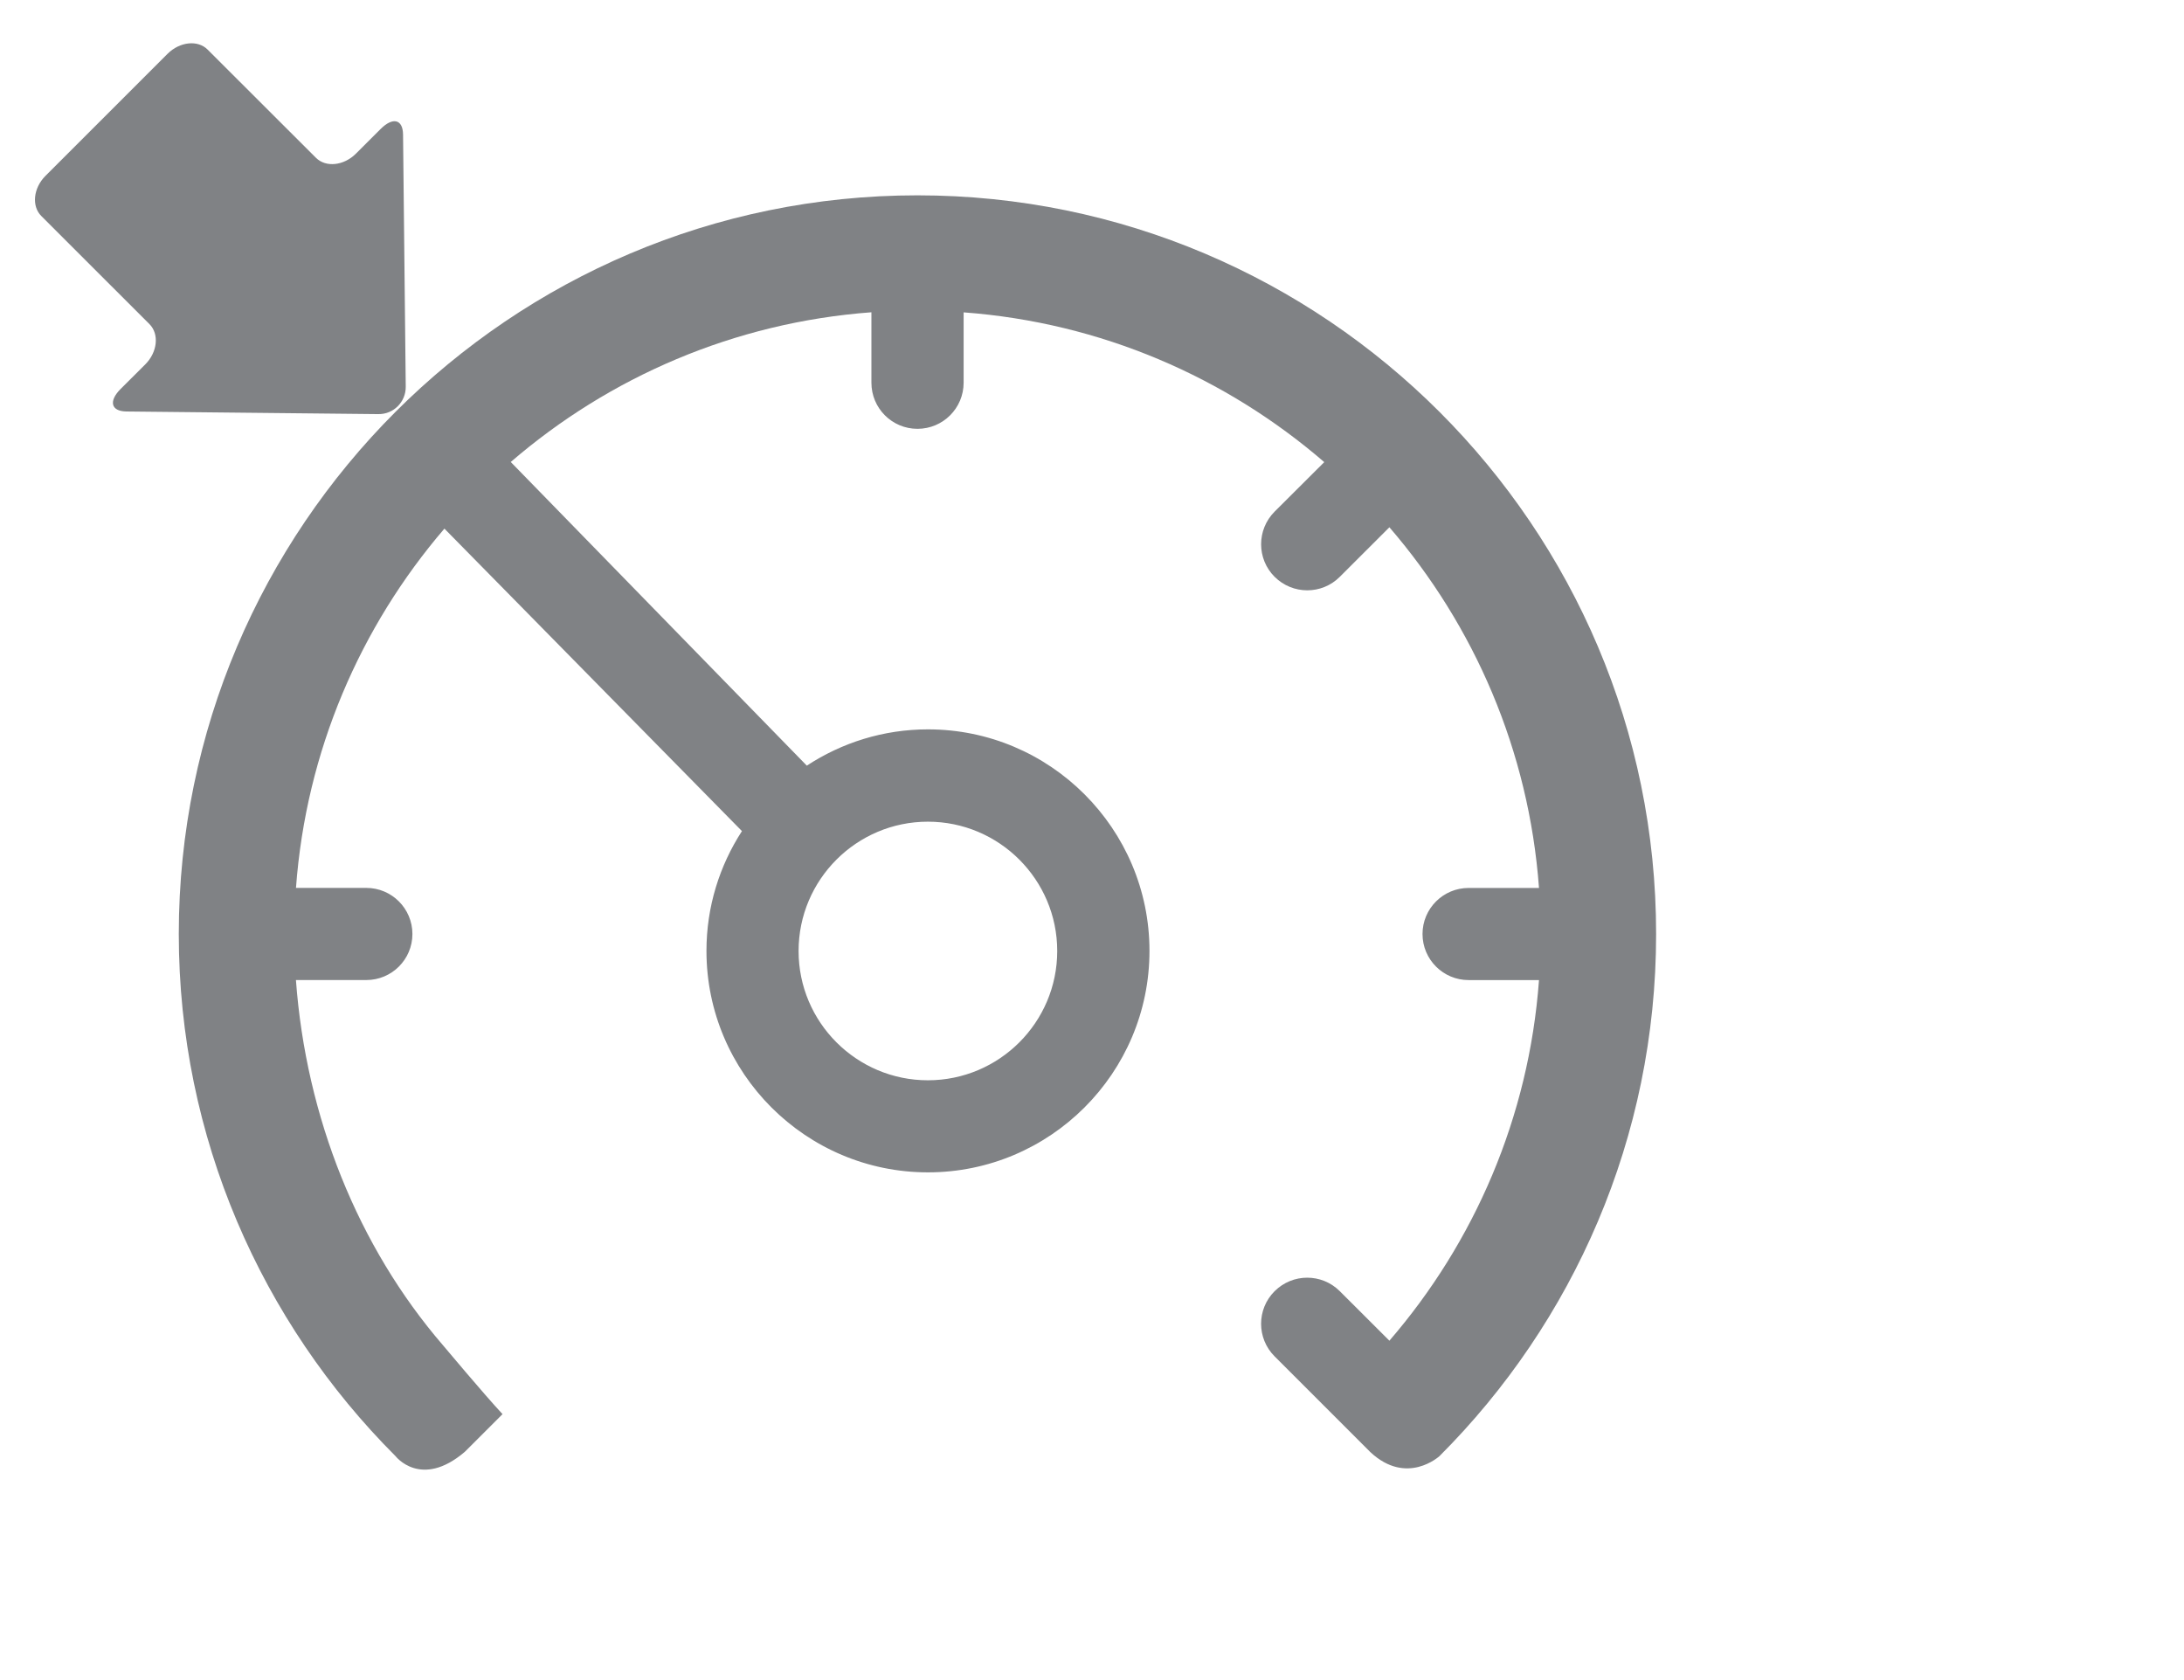 <?xml version="1.0" encoding="utf-8"?>
<!-- Generator: Adobe Illustrator 16.0.0, SVG Export Plug-In . SVG Version: 6.00 Build 0)  -->
<!DOCTYPE svg PUBLIC "-//W3C//DTD SVG 1.1//EN" "http://www.w3.org/Graphics/SVG/1.1/DTD/svg11.dtd">
<svg version="1.1" id="Layer_1" xmlns="http://www.w3.org/2000/svg" xmlns:xlink="http://www.w3.org/1999/xlink" x="0px" y="0px"
	 width="101.416px" height="78.021px" viewBox="0 0 101.416 78.021" enable-background="new 0 0 101.416 78.021"
	 xml:space="preserve">
<g>
	<path fill="#808285" d="M18.841,17.954L18.716,6.25c-0.006-0.71-0.471-0.83-1.039-0.263l-1.148,1.146
		c-0.564,0.565-1.4,0.653-1.859,0.193L9.642,2.304C9.187,1.845,8.349,1.933,7.782,2.497l-5.672,5.67
		c-0.564,0.567-0.65,1.406-0.191,1.864l5.025,5.023c0.455,0.459,0.369,1.296-0.195,1.863l-1.15,1.146
		c-0.562,0.565-0.445,1.033,0.266,1.044l11.703,0.122C18.275,19.24,18.849,18.664,18.841,17.954z"/>
	<path fill="#808285" d="M66.845,19.126C60.634,12.918,52.058,9.07,42.603,9.07c-9.457,0-18.027,3.847-24.24,10.057
		C12.156,25.336,8.302,33.912,8.302,43.37c0,9.456,3.854,18.03,10.061,24.241c0,0,1.18,1.541,3.217-0.193l1.756-1.754
		c-0.838-0.896-2.768-3.201-2.768-3.201c-3.939-4.568-6.357-10.582-6.826-16.956h3.27c1.18,0,2.139-0.957,2.139-2.137
		c0-1.182-0.959-2.141-2.139-2.141h-3.268c0.467-6.347,2.982-12.126,6.893-16.683l13.816,14.045
		c-1.039,1.605-1.648,3.511-1.648,5.562c0,5.673,4.617,10.284,10.285,10.284c5.674,0,10.287-4.611,10.287-10.284
		c0-5.672-4.613-10.286-10.287-10.286c-2.072,0-4.004,0.622-5.625,1.685l-13.748-14.1c4.568-3.94,10.375-6.479,16.748-6.952v3.271
		c0,1.185,0.957,2.141,2.139,2.141c1.184,0,2.143-0.958,2.143-2.141v-3.267c6.373,0.473,12.18,3.012,16.746,6.954l-2.305,2.298
		c-0.836,0.838-0.836,2.194,0,3.028c0.838,0.834,2.191,0.838,3.027,0l2.303-2.301c3.939,4.568,6.48,10.374,6.947,16.748h-3.268
		c-1.182,0-2.141,0.957-2.141,2.139s0.959,2.139,2.139,2.139h3.27c-0.467,6.376-3.008,12.181-6.947,16.745l-2.303-2.299
		c-0.836-0.836-2.189-0.836-3.027,0c-0.836,0.832-0.838,2.191,0,3.027l4.441,4.441c1.697,1.59,3.217,0.188,3.217,0.188
		c6.209-6.209,10.057-14.785,10.057-24.237C76.906,33.91,73.056,25.336,66.845,19.126z M43.087,38.154
		c3.312,0,6.006,2.691,6.006,6.005c0,3.312-2.693,6.003-6.006,6.003c-3.309,0-6.004-2.691-6.004-6.003
		C37.083,40.844,39.779,38.154,43.087,38.154z"/>
</g>
</svg>
